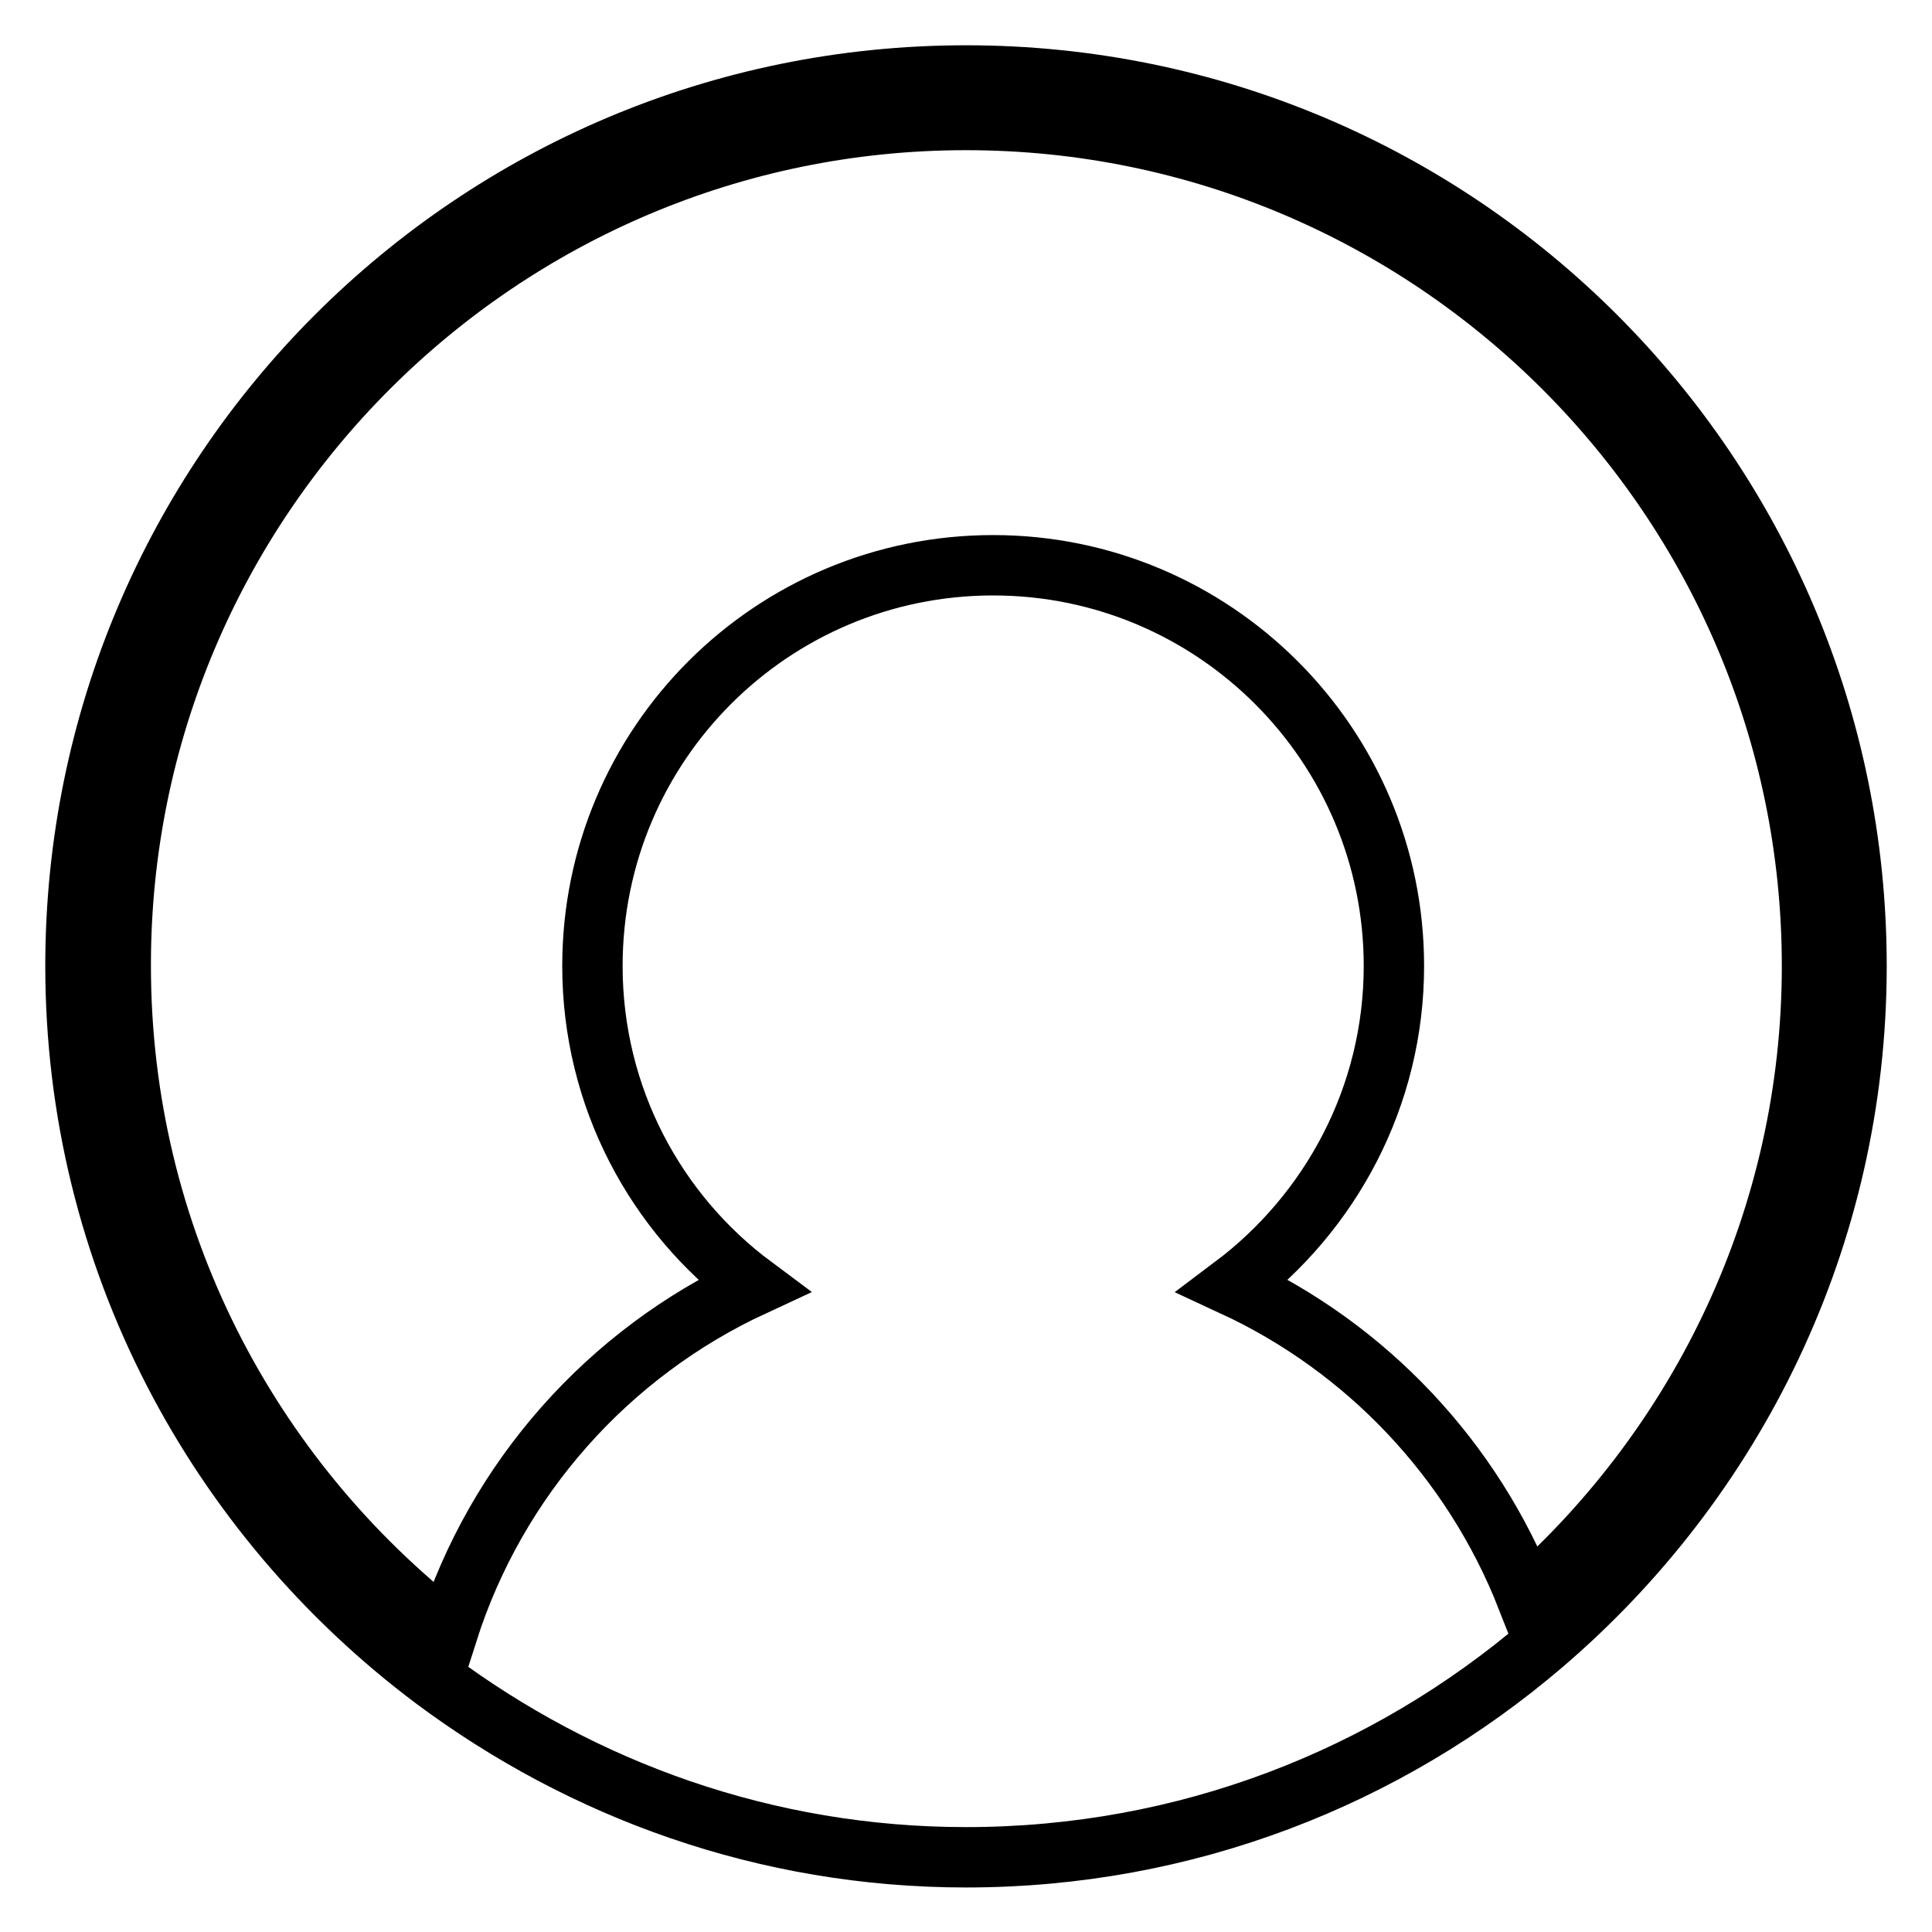 <?xml version="1.0" encoding="utf-8"?>
<!-- Svg Vector Icons : http://www.onlinewebfonts.com/icon -->
<!DOCTYPE svg PUBLIC "-//W3C//DTD SVG 1.1//EN" "http://www.w3.org/Graphics/SVG/1.1/DTD/svg11.dtd">
<svg version="1.1" xmlns="http://www.w3.org/2000/svg" xmlns:xlink="http://www.w3.org/1999/xlink" x="0px" y="0px" viewBox="0 0 256 256" enable-background="new 0 0 256 256" xml:space="preserve">
<g><g><path stroke-width="8" fill-opacity="0" stroke="#000000"  d="M128,10C62.8,10,10,62.8,10,128c0,38.7,18.7,72.9,47.5,94.5c19.7,14.7,44,23.6,70.5,23.6c29.2,0,55.8-10.6,76.4-28.2C229.8,196.2,246,164,246,128C246,62.8,193.2,10,128,10z M202.3,211.7c-7.2-18.3-21.2-33.1-38.9-41.3c12.9-9.7,21.3-25.1,21.3-42.4c0-29.3-23.8-53.1-53.1-53.1S78.5,98.6,78.5,128c0,17.4,8.4,32.8,21.3,42.4c-19.2,8.9-34,25.5-40.5,45.9c-26.3-20.5-43.3-52.4-43.3-88.3C15.9,66.2,66.2,15.9,128,15.9c61.8,0,112.1,50.3,112.1,112.1C240.1,161.3,225.4,191.2,202.3,211.7z"/></g></g>
</svg>